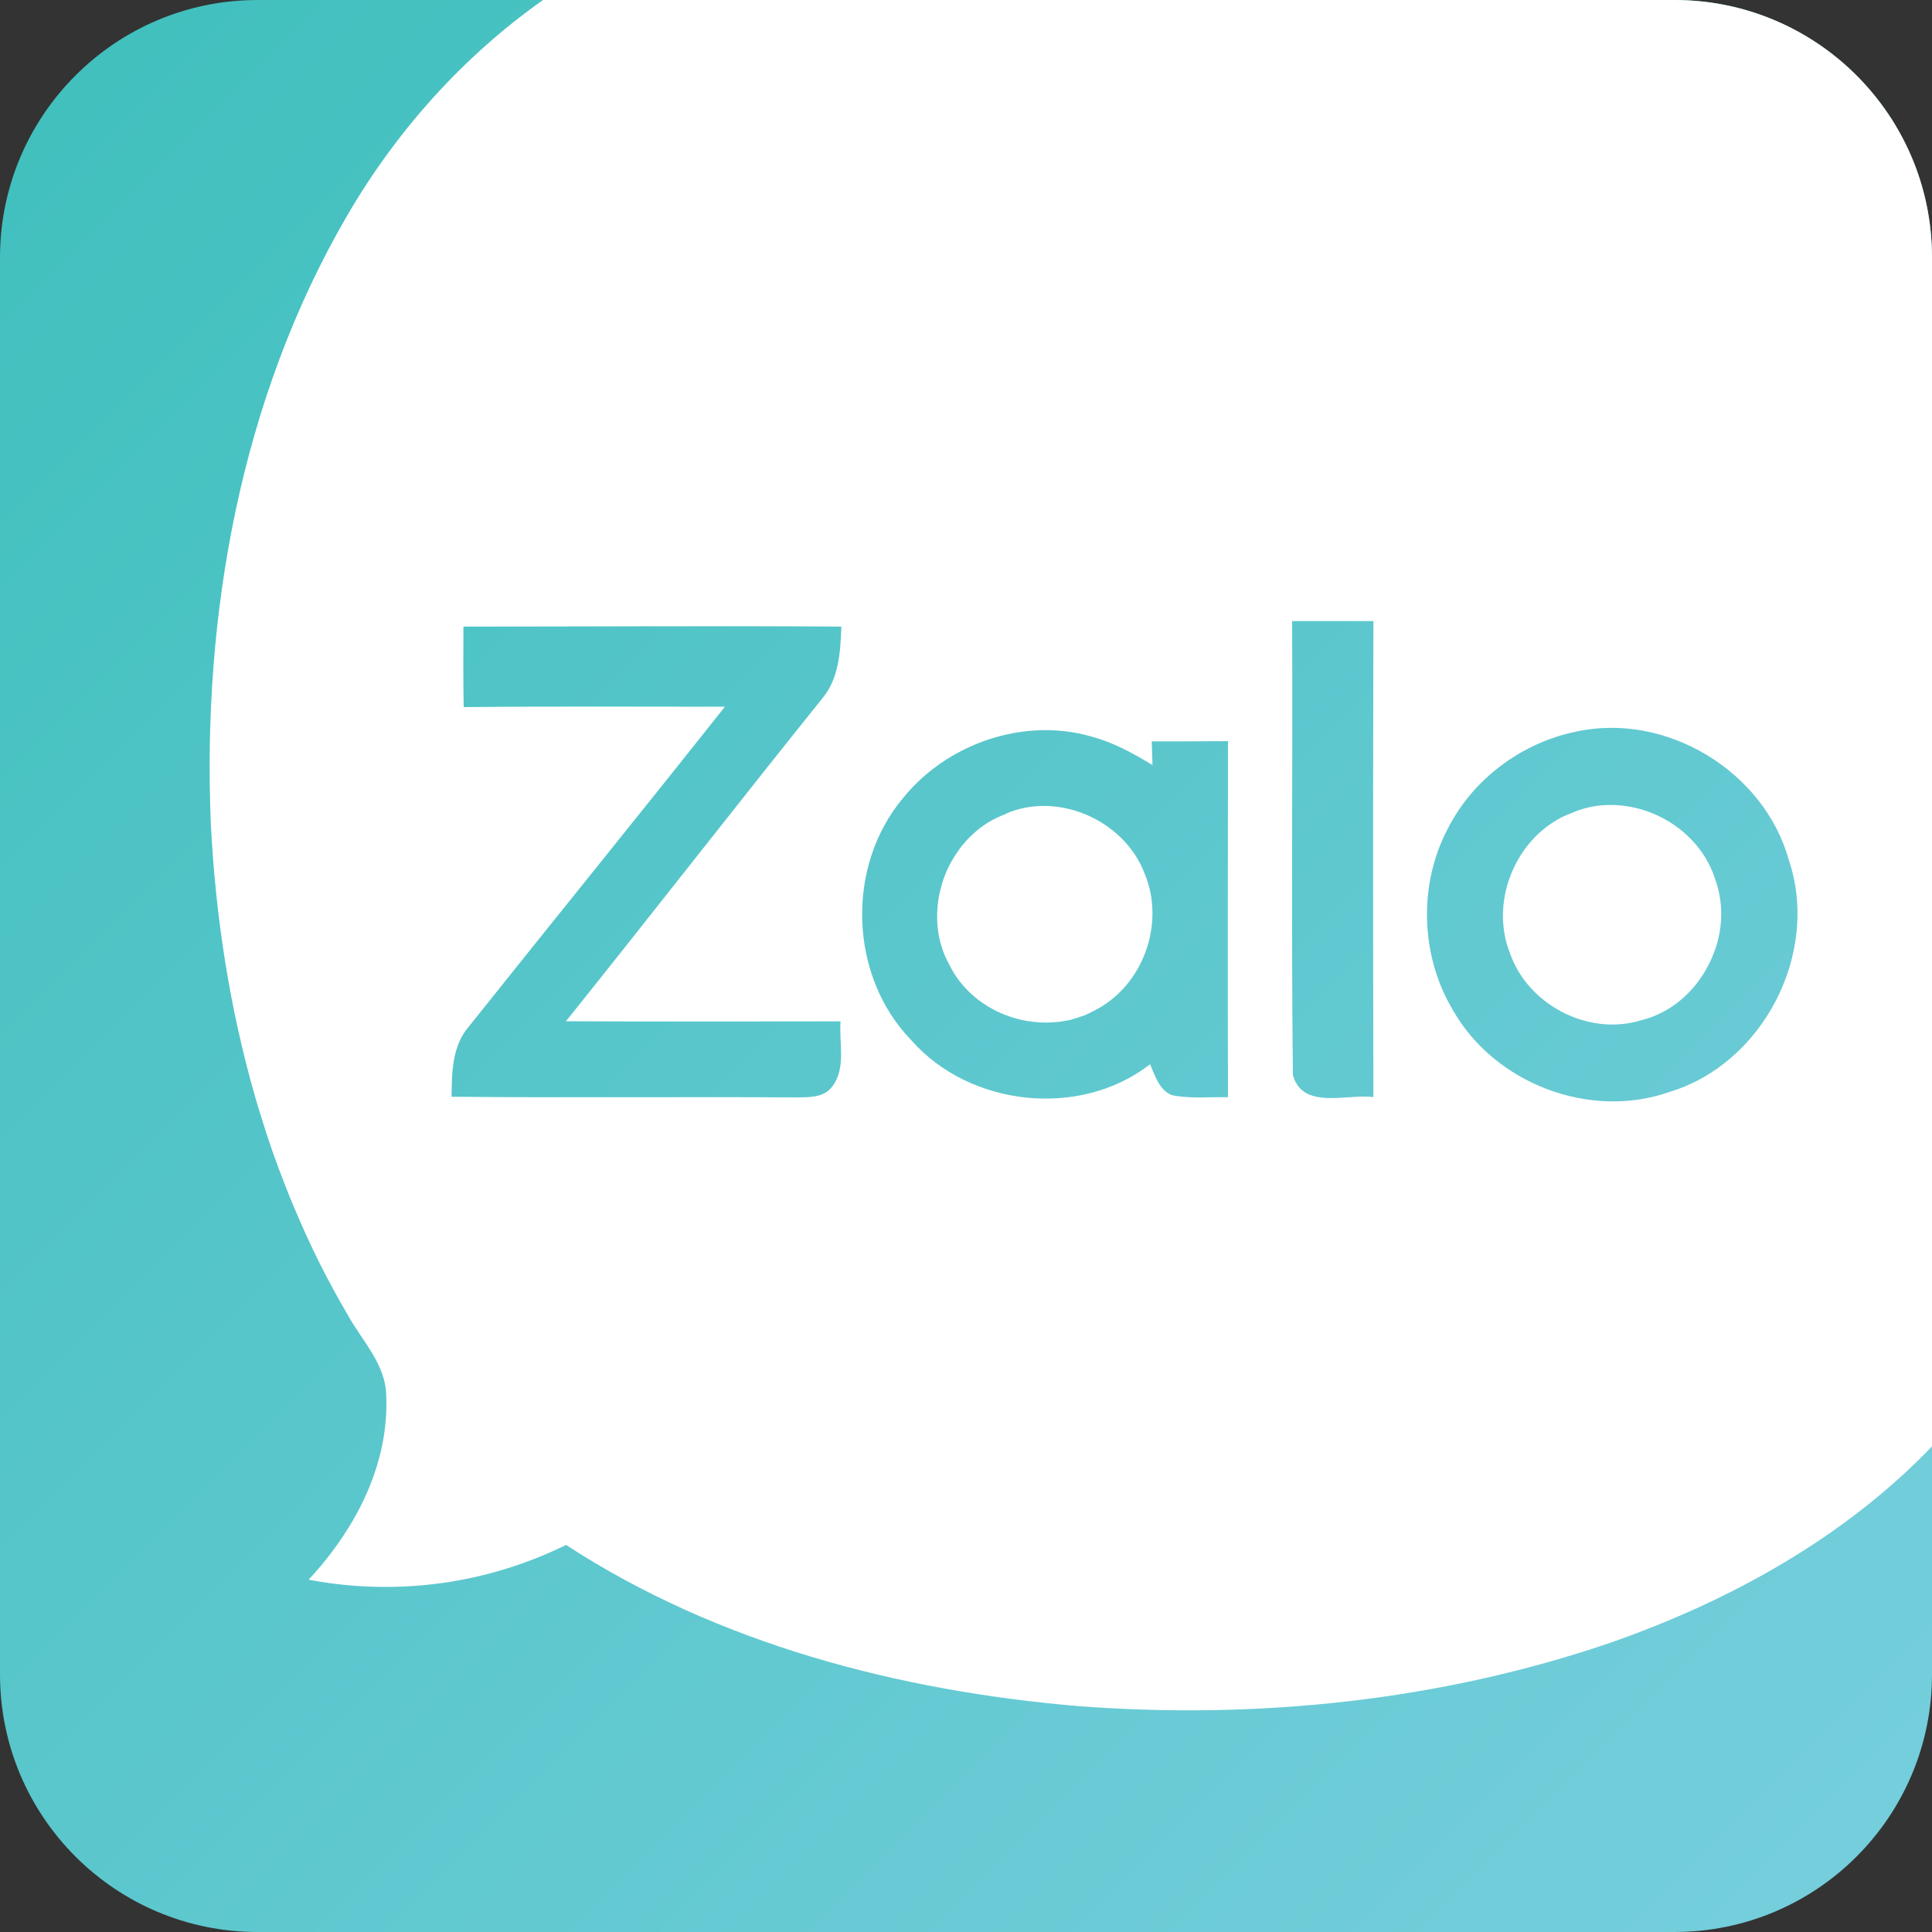 <?xml version="1.0" encoding="UTF-8"?>
<svg id="Layer_1" xmlns="http://www.w3.org/2000/svg" version="1.1" xmlns:xlink="http://www.w3.org/1999/xlink" viewBox="0 0 150 150">
  <rect x="0" y="0" width="150" height="150" fill="#333333" stroke="none"/>
  <!-- Generator: Adobe Illustrator 29.7.1, SVG Export Plug-In . SVG Version: 2.1.1 Build 8)  -->
  <defs>
    <style>
      .st0 {
        fill: #fff;
      }

      .st1 {
        fill: url(#linear-gradient);
      }
    </style>
    <linearGradient id="linear-gradient" x1="174.21" y1="1102.21" x2="5.57" y2="933.57" gradientTransform="translate(0 -928)" gradientUnits="userSpaceOnUse">
      <stop offset="0" stop-color="#80d1e2"/>
      <stop offset="1" stop-color="#41c0be"/>
    </linearGradient>
  </defs>
  <g id="Layer_11">
    <g>
      <path class="st1" d="M150,20v110c0,11.05-8.95,20-20,20H20c-11.04,0-20-8.95-20-20V20C0,8.96,8.96,0,20,0h110c11.05,0,20,8.96,20,20Z"/>
      <g>
        <path class="st0" d="M130,0H42.16c-6.23,4.4-11.4,10.19-15.22,16.76-8.25,14.19-11.25,30.96-10.57,47.21.36,7.16,1.46,14.33,3.45,21.23.16.56.33,1.11.51,1.67.52,1.71,1.12,3.41,1.77,5.06.25.66.52,1.32.8,1.97,1.17,2.79,2.52,5.5,4.06,8.12,1.12,2.06,3,3.88,3.03,6.38.08,2.14-.28,4.23-.99,6.21-.42,1.19-.97,2.35-1.61,3.45-.97,1.66-2.14,3.21-3.43,4.59h0c2.44.46,6.14.87,10.56.23,4.08-.6,7.29-1.88,9.43-2.93,11.8,7.68,25.81,11.32,39.72,12.51,13.91,1.06,28.08-.39,41.31-4.9,9.29-3.24,18.18-8.14,25.02-15.26V20c0-11.04-8.95-20-20-20ZM65.26,79.3c-.13,1.67.45,3.6-.63,5.04-.67.93-1.91.85-2.92.86-8.88-.05-17.78.04-26.65-.05.02-1.88.04-3.96,1.35-5.46,6.61-8.29,13.29-16.51,19.87-24.82-6.76,0-13.52-.04-20.28.03-.04-2.09-.03-4.17-.02-6.25,9.78,0,19.56-.07,29.34,0-.07,1.92-.17,4-1.46,5.55-6.69,8.33-13.24,16.76-19.92,25.09,7.11.04,14.21.01,21.32.01ZM95.34,85.19c-1.44-.04-2.92.13-4.35-.16-.99-.4-1.31-1.5-1.7-2.4-5.46,4.24-14.02,3.28-18.55-1.88-4.83-4.99-5.09-13.5-.61-18.81,3.39-4.19,9.32-6.26,14.55-4.77,1.73.45,3.29,1.31,4.8,2.23-.01-.47-.05-1.39-.06-1.84,1.97,0,3.94,0,5.92-.02-.01,9.21-.02,18.43,0,27.65h0ZM106.63,85.18c-2.06-.28-5.48,1.03-6.25-1.71-.13-11.74-.01-23.5-.06-35.25h6.31c-.03,12.32-.03,24.64,0,36.96ZM129.61,84.78c-6.2,2.18-13.6-.67-16.82-6.38-2.52-4.22-2.67-9.74-.38-14.07,1.94-3.83,5.69-6.63,9.88-7.51,7.04-1.58,14.68,3.04,16.6,9.97,2.42,7.21-1.99,15.79-9.28,17.99Z"/>
        <path class="st0" d="M78.12,63.19c-1.03.36-1.94.94-2.7,1.68-.15.14-.3.29-.44.45-.2.22-.39.45-.56.71-.2.27-.38.56-.55.85-.31.56-.56,1.14-.74,1.75-.07.25-.13.49-.19.74-.02.09-.04.18-.05.27-.01.08-.03.15-.04.23-.01.09-.02.18-.03.27-.01.1-.03.21-.03.31v.05c-.02.18-.03.36-.03.55v.26c0,.1,0,.2.01.3.01.16.02.31.04.48.05.49.15.96.3,1.42.14.47.33.91.57,1.34.94,1.96,2.7,3.39,4.7,4.07.24.09.49.16.75.22.15.04.3.07.46.1.07.01.14.03.21.04h.05c.3.05.59.08.89.1h0c.11,0,.22.01.34.01h.18c.11,0,.23,0,.34-.01.14,0,.28-.02.42-.03.06,0,.13,0,.19-.02.04,0,.07,0,.11-.01.06,0,.11-.02.17-.03.09-.01.17-.03.26-.04.14-.02.27-.05.4-.08.05-.01.1-.03.15-.05.22-.06.44-.13.66-.21.08-.02.16-.05.23-.07.03-.01.05-.03.08-.04.06-.03.13-.06.19-.09.06-.03.12-.05.19-.09.16-.07.3-.15.45-.23.17-.09.33-.18.5-.29,3.32-2.08,4.79-6.58,3.29-10.22-1.53-4.14-6.67-6.47-10.77-4.72v.03h0Z"/>
        <path class="st0" d="M132.92,67.61c-.16-.4-.37-.8-.61-1.17-1.68-2.63-4.88-4.19-7.99-3.91-.73.07-1.46.24-2.15.53-.06.02-.12.06-.18.08h0c-.35.13-.7.28-1.01.46-3.52,1.98-5.26,6.61-3.74,10.42,1.38,3.99,6.07,6.43,10.12,5.21,2.34-.56,4.21-2.21,5.27-4.28.22-.41.39-.84.55-1.27.59-1.74.63-3.66-.02-5.43-.07-.21-.14-.42-.23-.64h-.01Z"/>
      </g>
    </g>
  </g>
</svg>